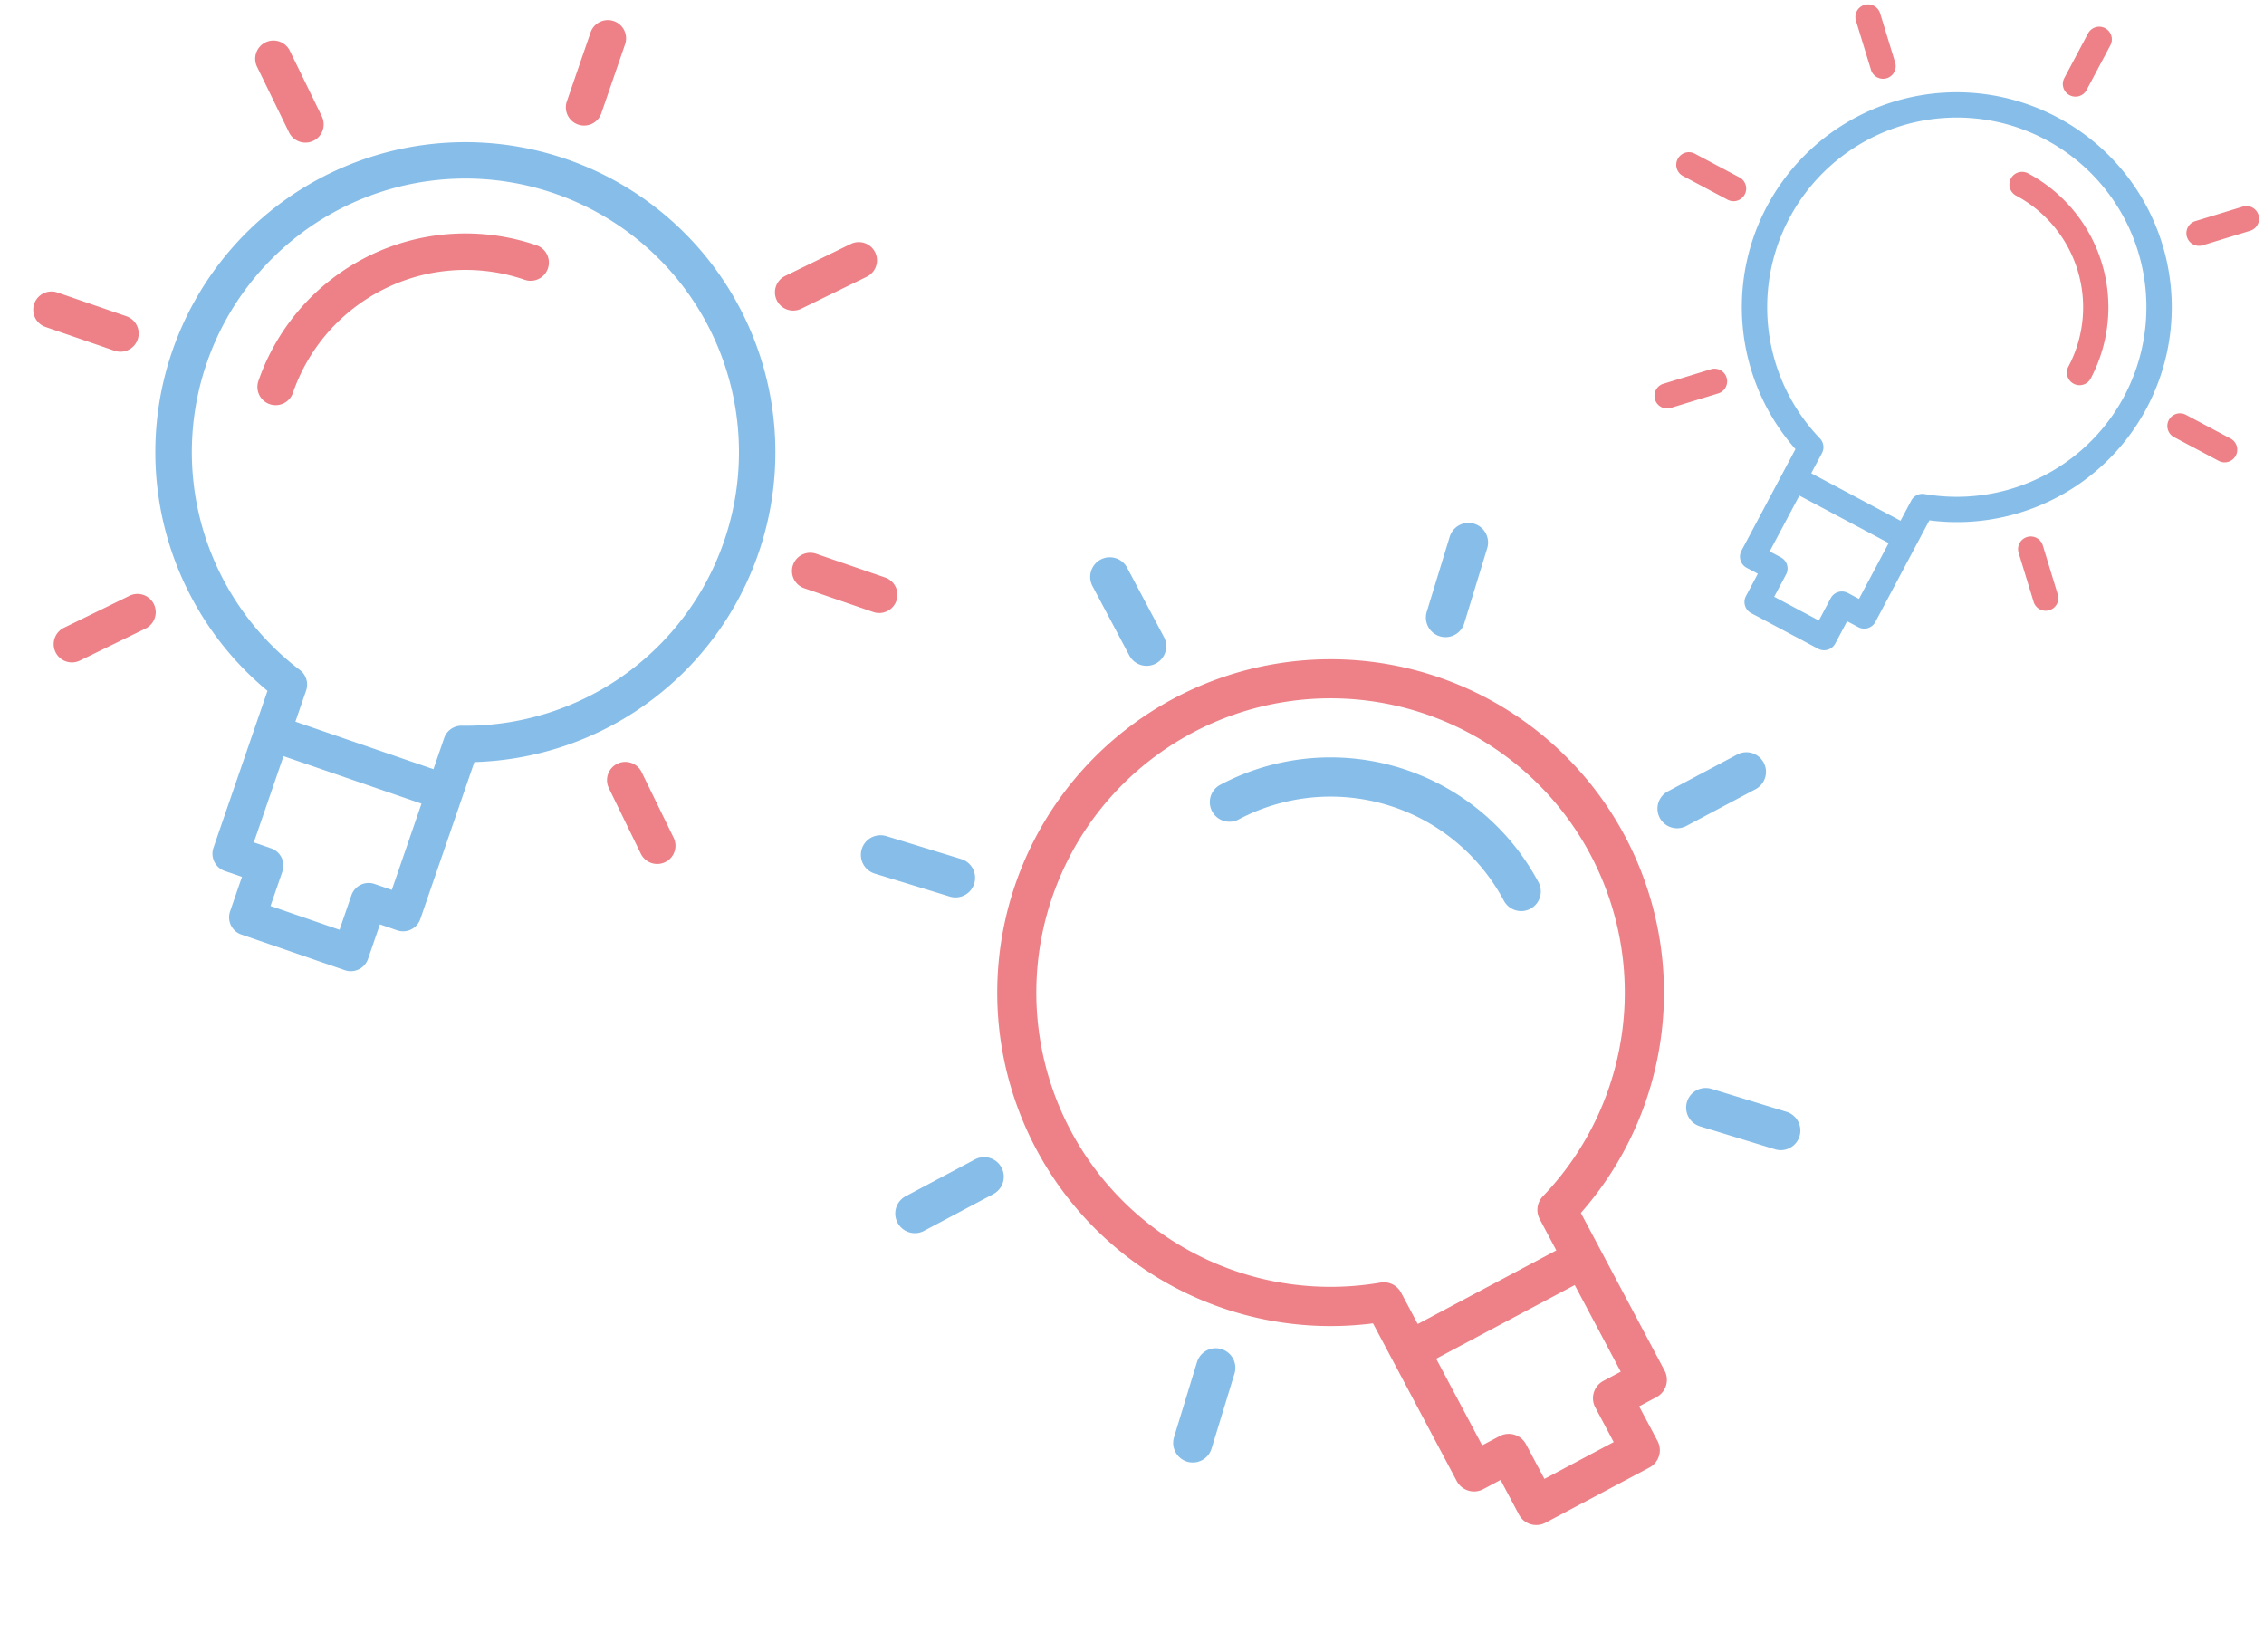 <svg xmlns="http://www.w3.org/2000/svg" width="325.65" height="237.585" viewBox="0 0 325.65 237.585">
  <g id="Group_1700" data-name="Group 1700" transform="translate(-253.391 -2078.185)">
    <g id="idea_1_" data-name="idea (1)" transform="translate(279.667 2059.868) rotate(19)">
      <path id="Path_3786" data-name="Path 3786" d="M44.6,0a44.586,44.586,0,0,0-15.74,86.306v23.872a2.621,2.621,0,0,0,2.623,2.623H34.1v5.247a2.621,2.621,0,0,0,2.623,2.623h15.74a2.621,2.621,0,0,0,2.623-2.623V112.8h2.623a2.621,2.621,0,0,0,2.623-2.623V86.306A44.586,44.586,0,0,0,44.6,0Zm7.87,107.554a2.621,2.621,0,0,0-2.623,2.623v5.247H39.349v-5.247a2.621,2.621,0,0,0-2.623-2.623H34.1V94.438H55.089v13.116Zm4.428-25.6a2.624,2.624,0,0,0-1.8,2.492v4.743H34.1V84.448a2.622,2.622,0,0,0-1.8-2.492,39.349,39.349,0,1,1,24.6,0Z" transform="translate(20.986 20.986)" fill="#87bee9"/>
      <path id="Path_3787" data-name="Path 3787" d="M2.623,15.74a2.621,2.621,0,0,0,2.623-2.623V2.623A2.623,2.623,0,0,0,0,2.623V13.116A2.621,2.621,0,0,0,2.623,15.74Z" transform="translate(62.959 0)" fill="#ed8187"/>
      <path id="Path_3788" data-name="Path 3788" d="M13.116,0H2.623a2.623,2.623,0,1,0,0,5.247H13.116a2.623,2.623,0,0,0,0-5.247Z" transform="translate(115.424 62.959)" fill="#ed8187"/>
      <path id="Path_3789" data-name="Path 3789" d="M13.116,0H2.623a2.623,2.623,0,0,0,0,5.247H13.116a2.623,2.623,0,0,0,0-5.247Z" transform="translate(0 62.959)" fill="#ed8187"/>
      <path id="Path_3790" data-name="Path 3790" d="M8.188.768.769,8.187A2.623,2.623,0,1,0,4.479,11.9L11.9,4.478A2.623,2.623,0,1,0,8.188.768Z" transform="translate(100.059 18.439)" fill="#ed8187"/>
      <path id="Path_3791" data-name="Path 3791" d="M8.188.769.769,8.188A2.623,2.623,0,1,0,4.479,11.9L11.9,4.479A2.623,2.623,0,0,0,8.188.769Z" transform="translate(18.438 100.059)" fill="#ed8187"/>
      <path id="Path_3792" data-name="Path 3792" d="M4.479.769A2.623,2.623,0,0,0,.769,4.479L8.188,11.9A2.623,2.623,0,1,0,11.9,8.188Z" transform="translate(100.059 100.059)" fill="#ed8187"/>
      <path id="Path_3793" data-name="Path 3793" d="M8.188,11.9A2.623,2.623,0,0,0,11.9,8.188L4.479.769A2.623,2.623,0,0,0,.769,4.479Z" transform="translate(18.438 18.438)" fill="#ed8187"/>
      <path id="Path_3794" data-name="Path 3794" d="M31.479,0A31.514,31.514,0,0,0,0,31.479a2.623,2.623,0,0,0,5.247,0A26.263,26.263,0,0,1,31.479,5.247a2.623,2.623,0,0,0,0-5.247Z" transform="translate(34.103 34.103)" fill="#ed8187"/>
    </g>
    <g id="idea_1_2" data-name="idea (1)" transform="matrix(-0.883, 0.469, -0.469, -0.883, 545.459, 2260.13)">
      <path id="Path_3786-2" data-name="Path 3786" d="M47.971,129.8A47.961,47.961,0,0,1,31.04,36.966V11.287a2.819,2.819,0,0,1,2.822-2.822h2.822V2.822A2.819,2.819,0,0,1,39.506,0H56.437a2.819,2.819,0,0,1,2.822,2.822V8.466H62.08A2.819,2.819,0,0,1,64.9,11.287V36.966A47.961,47.961,0,0,1,47.971,129.8Zm8.465-115.7a2.819,2.819,0,0,1-2.822-2.822V5.644H42.328v5.644a2.819,2.819,0,0,1-2.822,2.822H36.684V28.218H59.259V14.109ZM61.2,41.645a2.823,2.823,0,0,1-1.941-2.681v-5.1H36.684v5.1a2.82,2.82,0,0,1-1.941,2.681,42.328,42.328,0,1,0,26.458,0Z" transform="translate(22.575 0)" fill="#ed8187"/>
      <path id="Path_3787-2" data-name="Path 3787" d="M2.822,0A2.819,2.819,0,0,1,5.644,2.822V14.109a2.822,2.822,0,0,1-5.644,0V2.822A2.819,2.819,0,0,1,2.822,0Z" transform="translate(67.724 135.448)" fill="#87bee9"/>
      <path id="Path_3788-2" data-name="Path 3788" d="M14.109,5.644H2.822A2.822,2.822,0,1,1,2.822,0H14.109a2.822,2.822,0,1,1,0,5.644Z" transform="translate(124.161 79.011)" fill="#87bee9"/>
      <path id="Path_3789-2" data-name="Path 3789" d="M14.109,5.644H2.822A2.822,2.822,0,0,1,2.822,0H14.109a2.822,2.822,0,0,1,0,5.644Z" transform="translate(0 79.011)" fill="#87bee9"/>
      <path id="Path_3790-2" data-name="Path 3790" d="M8.808,12.8.828,4.817A2.821,2.821,0,1,1,4.818.827l7.98,7.98a2.821,2.821,0,1,1-3.99,3.99Z" transform="translate(107.633 118.921)" fill="#87bee9"/>
      <path id="Path_3791-2" data-name="Path 3791" d="M8.808,12.8.828,4.817A2.821,2.821,0,1,1,4.818.827l7.98,7.98a2.821,2.821,0,1,1-3.99,3.99Z" transform="translate(19.834 31.122)" fill="#87bee9"/>
      <path id="Path_3792-2" data-name="Path 3792" d="M4.818,12.8a2.821,2.821,0,0,1-3.99-3.99L8.808.827a2.821,2.821,0,1,1,3.99,3.99Z" transform="translate(107.633 31.122)" fill="#87bee9"/>
      <path id="Path_3793-2" data-name="Path 3793" d="M8.808.827a2.821,2.821,0,0,1,3.99,3.99L4.818,12.8a2.821,2.821,0,0,1-3.99-3.99Z" transform="translate(19.834 118.921)" fill="#87bee9"/>
      <path id="Path_3794-2" data-name="Path 3794" d="M33.862,36.684A33.9,33.9,0,0,1,0,2.822a2.822,2.822,0,1,1,5.644,0A28.25,28.25,0,0,0,33.862,31.04a2.822,2.822,0,1,1,0,5.644Z" transform="translate(36.684 79.011)" fill="#87bee9"/>
    </g>
    <g id="idea_1_3" data-name="idea (1)" transform="translate(550.23 2190.272) rotate(-152)">
      <path id="Path_3786-3" data-name="Path 3786" d="M30.91,83.638A30.9,30.9,0,0,1,20,23.819V7.273a1.817,1.817,0,0,1,1.818-1.818h1.818V1.818A1.817,1.817,0,0,1,25.455,0H36.364a1.817,1.817,0,0,1,1.818,1.818V5.455H40a1.817,1.817,0,0,1,1.818,1.818V23.819A30.9,30.9,0,0,1,30.91,83.638ZM36.364,9.091a1.817,1.817,0,0,1-1.818-1.818V3.636H27.273V7.273a1.817,1.817,0,0,1-1.818,1.818H23.637v9.091H38.183V9.091Zm3.069,17.742a1.819,1.819,0,0,1-1.251-1.727V21.819H23.637v3.287a1.817,1.817,0,0,1-1.251,1.727,27.273,27.273,0,1,0,17.048,0Z" transform="translate(14.546 0)" fill="#87bee9"/>
      <path id="Path_3787-3" data-name="Path 3787" d="M1.818,0A1.817,1.817,0,0,1,3.636,1.818V9.091A1.818,1.818,0,0,1,0,9.091V1.818A1.817,1.817,0,0,1,1.818,0Z" transform="translate(43.637 87.275)" fill="#ed8187"/>
      <path id="Path_3788-3" data-name="Path 3788" d="M9.091,3.636H1.818A1.818,1.818,0,1,1,1.818,0H9.091a1.818,1.818,0,1,1,0,3.636Z" transform="translate(80.002 50.91)" fill="#ed8187"/>
      <path id="Path_3789-3" data-name="Path 3789" d="M9.091,3.636H1.818A1.818,1.818,0,1,1,1.818,0H9.091a1.818,1.818,0,1,1,0,3.636Z" transform="translate(0 50.91)" fill="#ed8187"/>
      <path id="Path_3790-3" data-name="Path 3790" d="M5.675,8.246.533,3.1A1.818,1.818,0,1,1,3.1.533L8.246,5.675A1.818,1.818,0,1,1,5.675,8.246Z" transform="translate(69.352 76.625)" fill="#ed8187"/>
      <path id="Path_3791-3" data-name="Path 3791" d="M5.675,8.246.533,3.1A1.818,1.818,0,1,1,3.1.533L8.246,5.675A1.818,1.818,0,0,1,5.675,8.246Z" transform="translate(12.78 20.053)" fill="#ed8187"/>
      <path id="Path_3792-3" data-name="Path 3792" d="M3.1,8.246A1.818,1.818,0,0,1,.533,5.675L5.675.533A1.818,1.818,0,0,1,8.246,3.1Z" transform="translate(69.352 20.053)" fill="#ed8187"/>
      <path id="Path_3793-3" data-name="Path 3793" d="M5.675.533A1.818,1.818,0,0,1,8.246,3.1L3.1,8.246A1.818,1.818,0,0,1,.533,5.675Z" transform="translate(12.78 76.625)" fill="#ed8187"/>
      <path id="Path_3794-3" data-name="Path 3794" d="M21.819,23.637A21.843,21.843,0,0,1,0,1.818a1.818,1.818,0,1,1,3.636,0A18.2,18.2,0,0,0,21.819,20a1.818,1.818,0,0,1,0,3.636Z" transform="translate(23.637 50.91)" fill="#ed8187"/>
    </g>
  </g>
</svg>
